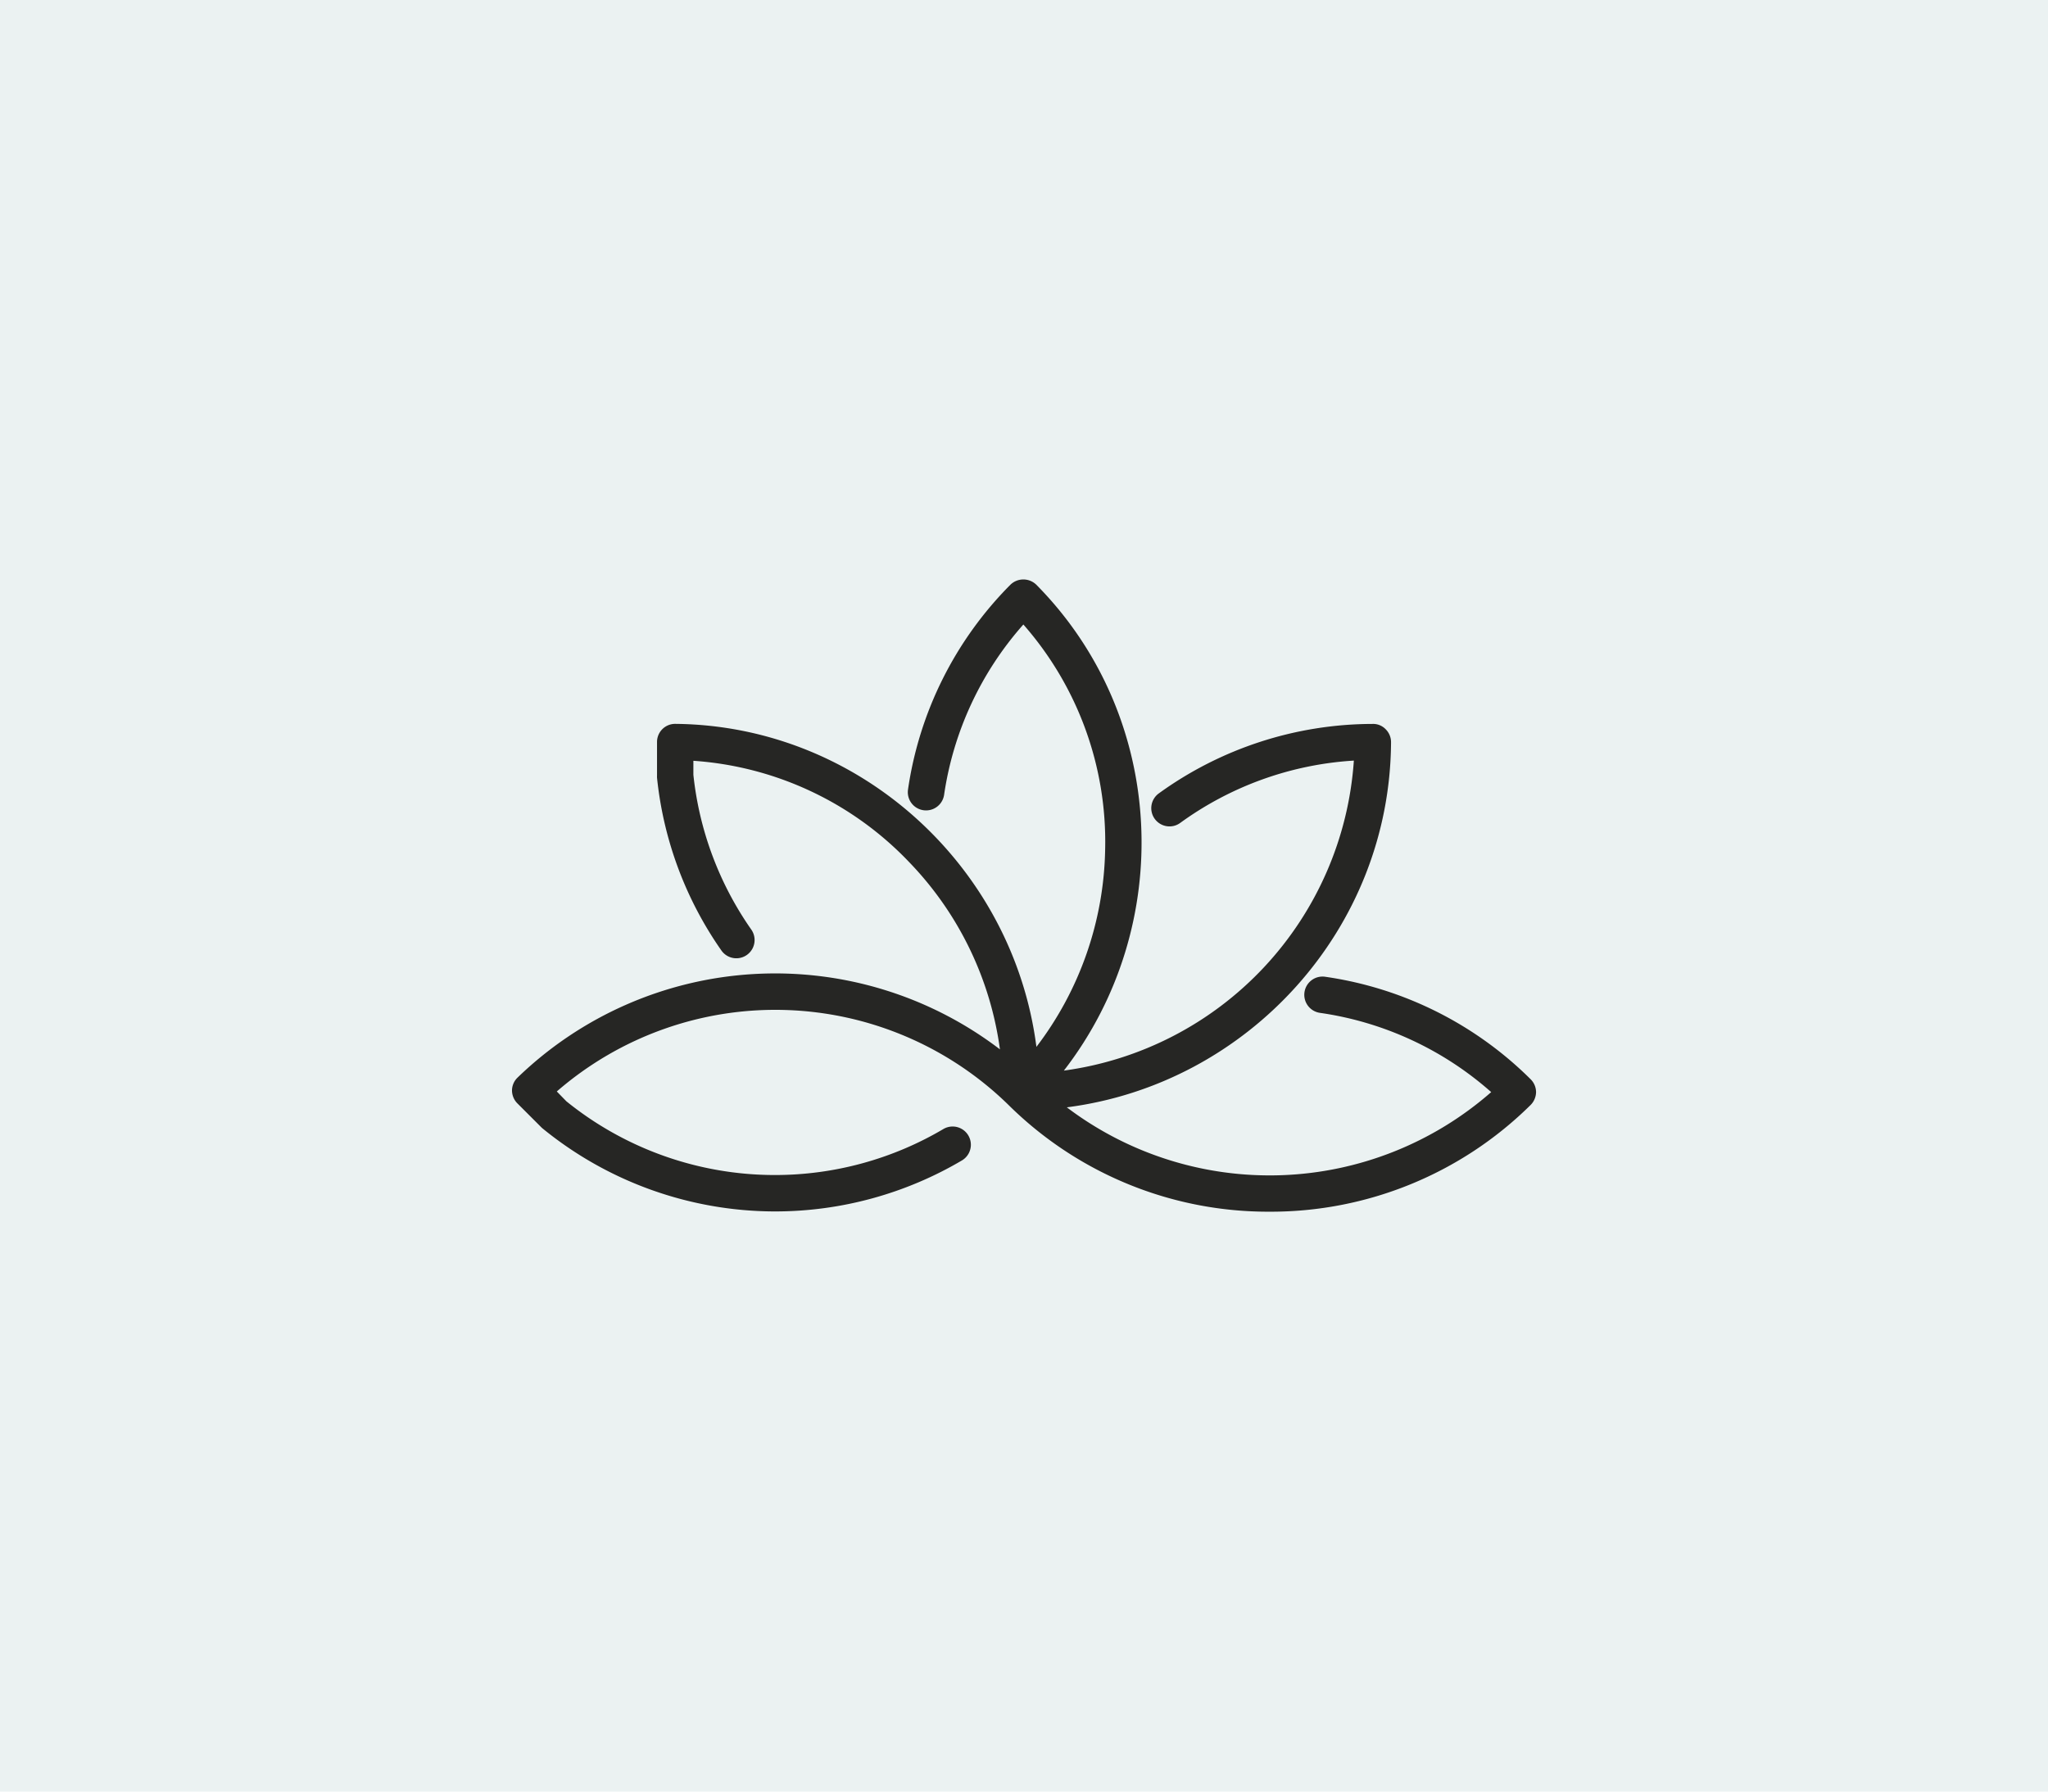 <?xml version="1.0" encoding="UTF-8"?>
<svg xmlns="http://www.w3.org/2000/svg" id="Layer_1" data-name="Layer 1" viewBox="0 0 320 280">
  <rect width="320" height="280" style="fill:#ebf2f2"></rect>
  <path d="M239.15,168.66a57,57,0,0,0-32.05-16,2.85,2.85,0,1,0-.82,5.64A51.36,51.36,0,0,1,233,170.68a52.53,52.53,0,0,1-66.31,2.38c28.36-3.65,50.51-27.91,50.66-57.08a2.84,2.84,0,0,0-.83-2,2.71,2.71,0,0,0-2.08-.84A57.13,57.13,0,0,0,181.06,124a2.85,2.85,0,0,0,1.23,5.12,2.82,2.82,0,0,0,2.12-.51,51.47,51.47,0,0,1,27.13-9.74,52.49,52.49,0,0,1-45.31,48.45c17.49-22.6,16.1-55.31-4.3-75.93a2.9,2.9,0,0,0-4.06,0,57,57,0,0,0-16,32.05,2.85,2.85,0,0,0,5.64.82A51.36,51.36,0,0,1,159.9,97.6a51.41,51.41,0,0,1,12.78,35.12,52.32,52.32,0,0,1-10.74,30.89c-3.62-28.13-27.59-50.19-56.39-50.48a2.83,2.83,0,0,0-2.89,2.84v5.29a2.81,2.81,0,0,0,0,.29,57.35,57.35,0,0,0,10.06,27,2.85,2.85,0,0,0,4.67-3.27,51.67,51.67,0,0,1-9.05-24.19v-2.19a51.36,51.36,0,0,1,33.72,15.84A52.19,52.19,0,0,1,156.24,164a57.9,57.9,0,0,0-75.39,4.43,2.81,2.81,0,0,0-.85,2,2.88,2.88,0,0,0,.83,2l3.73,3.73a2.4,2.4,0,0,0,.23.21A57.55,57.55,0,0,0,121,189.33h.11a57.46,57.46,0,0,0,29.24-8,2.85,2.85,0,0,0-2.91-4.9,51.76,51.76,0,0,1-26.32,7.21H121A51.82,51.82,0,0,1,88.5,172.12L87,170.58a52.08,52.08,0,0,1,70.59,2.12h0v0a57.63,57.63,0,0,0,40.77,16.67h0a57.68,57.68,0,0,0,40.81-16.69,2.91,2.91,0,0,0,.84-2A2.86,2.86,0,0,0,239.15,168.66Z" style="fill:#262624"></path>
</svg>
